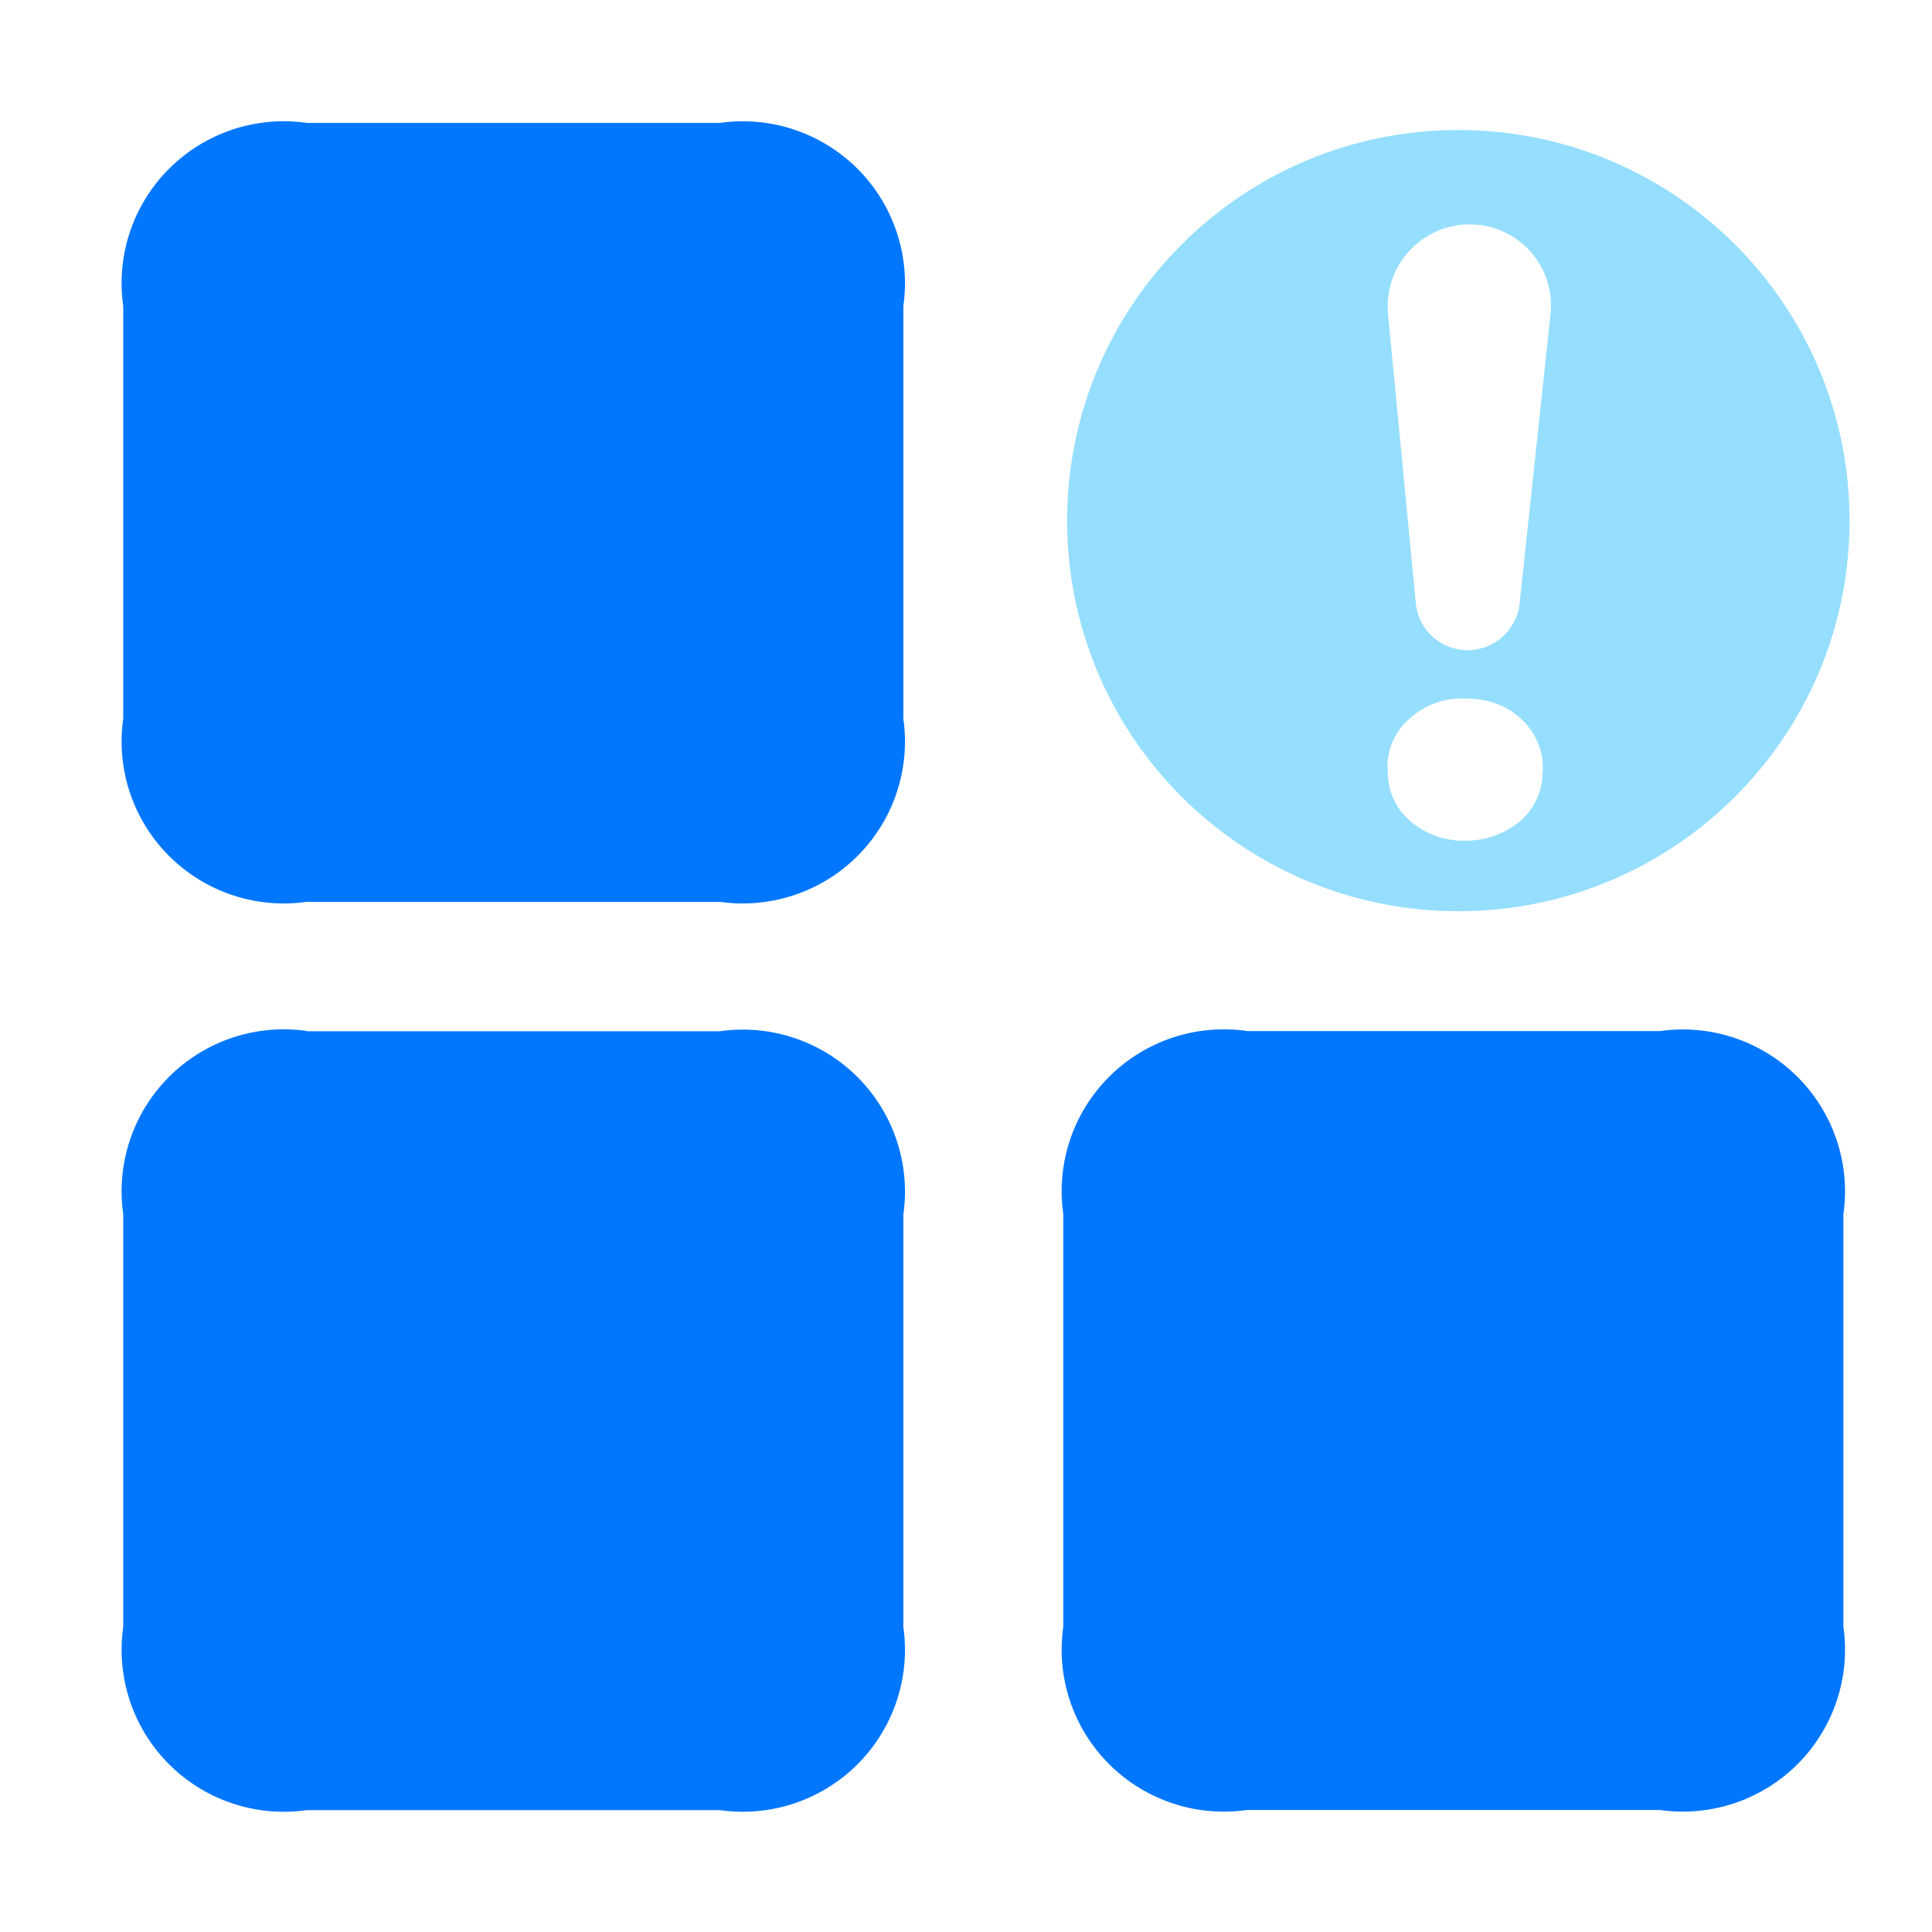 <?xml version="1.0" encoding="UTF-8"?>
<svg id="_图层_1" data-name="图层 1" xmlns="http://www.w3.org/2000/svg" viewBox="0 0 1024 1024">
  <defs>
    <style>
      .cls-1 {
        fill: none;
      }

      .cls-2 {
        fill: #0177ff;
      }

      .cls-3 {
        fill: #95defe;
      }
    </style>
  </defs>
  <path class="cls-2" d="M660.84,546.5h218.91c26.79-3.83,53.83,5.16,72.97,24.28,19.14,19.11,28.15,46.1,24.31,72.85v218.57c3.84,26.75-5.17,53.75-24.31,72.86-19.14,19.11-46.18,28.1-72.97,24.28h-218.91c-26.8,3.83-53.83-5.17-72.97-24.28-19.14-19.11-28.15-46.11-24.31-72.86v-218.64c-3.84-26.75,5.17-53.74,24.31-72.86,19.14-19.11,46.18-28.1,72.97-24.27v.07ZM162.6,65.15h218.91c26.8-3.83,53.83,5.16,72.97,24.28,19.14,19.11,28.15,46.1,24.31,72.85v218.57c3.84,26.75-5.17,53.75-24.31,72.86-19.14,19.11-46.18,28.1-72.97,24.28H162.6c-26.79,3.83-53.83-5.17-72.97-24.28-19.14-19.11-28.15-46.11-24.31-72.86V162.28c-3.85-26.78,5.17-53.8,24.35-72.92,19.17-19.12,46.26-28.09,73.07-24.21h-.14Zm0,481.42h218.91c26.8-3.83,53.83,5.17,72.97,24.28,19.14,19.11,28.15,46.1,24.31,72.86v218.56c3.84,26.75-5.17,53.75-24.31,72.86-19.14,19.11-46.18,28.1-72.97,24.28H162.6c-26.79,3.83-53.83-5.17-72.97-24.28-19.14-19.11-28.15-46.11-24.31-72.86v-218.71c-3.84-26.75,5.17-53.74,24.31-72.86,19.14-19.11,46.18-28.1,72.97-24.27v.14Zm575.24-144.52"/>
  <rect class="cls-1" x="74.3" y="63.03" width="896.15" height="896"/>
  <path class="cls-3" d="M772.95,68.91c114.51,0,207.35,92.69,207.35,207.03s-92.83,207.02-207.35,207.02-207.35-92.69-207.35-207.02,92.83-207.03,207.35-207.03h0Zm3.27,301.34c-10.78-.44-21.29,3.43-29.21,10.77-7.77,6.59-12.05,16.42-11.56,26.59,0,8.98,2.31,16.61,7.84,23.32l3.68,3.91c8.09,7.08,18.51,10.92,29.26,10.77,10.97,.17,21.61-3.67,29.95-10.77,6.27-5.66,10.26-13.39,11.24-21.76l.33-5.52c.15-10.1-4.06-19.77-11.57-26.54-8.16-7.64-18.39-10.81-29.95-10.81v.04Zm2.77-251.33c-12.26,0-23.95,5.16-32.2,14.21-8.24,9.06-12.28,21.17-11.11,33.35l14.74,153.2c1.34,14.17,13.18,24.94,27.38,24.94,14.21-.02,26.14-10.73,27.64-24.84l16.37-153.34c1.21-11.34-2.14-22.69-9.32-31.55-7.17-8.87-17.58-14.53-28.93-15.74l-2.3-.13-2.3-.1h.04Zm0,0"/>
</svg>
